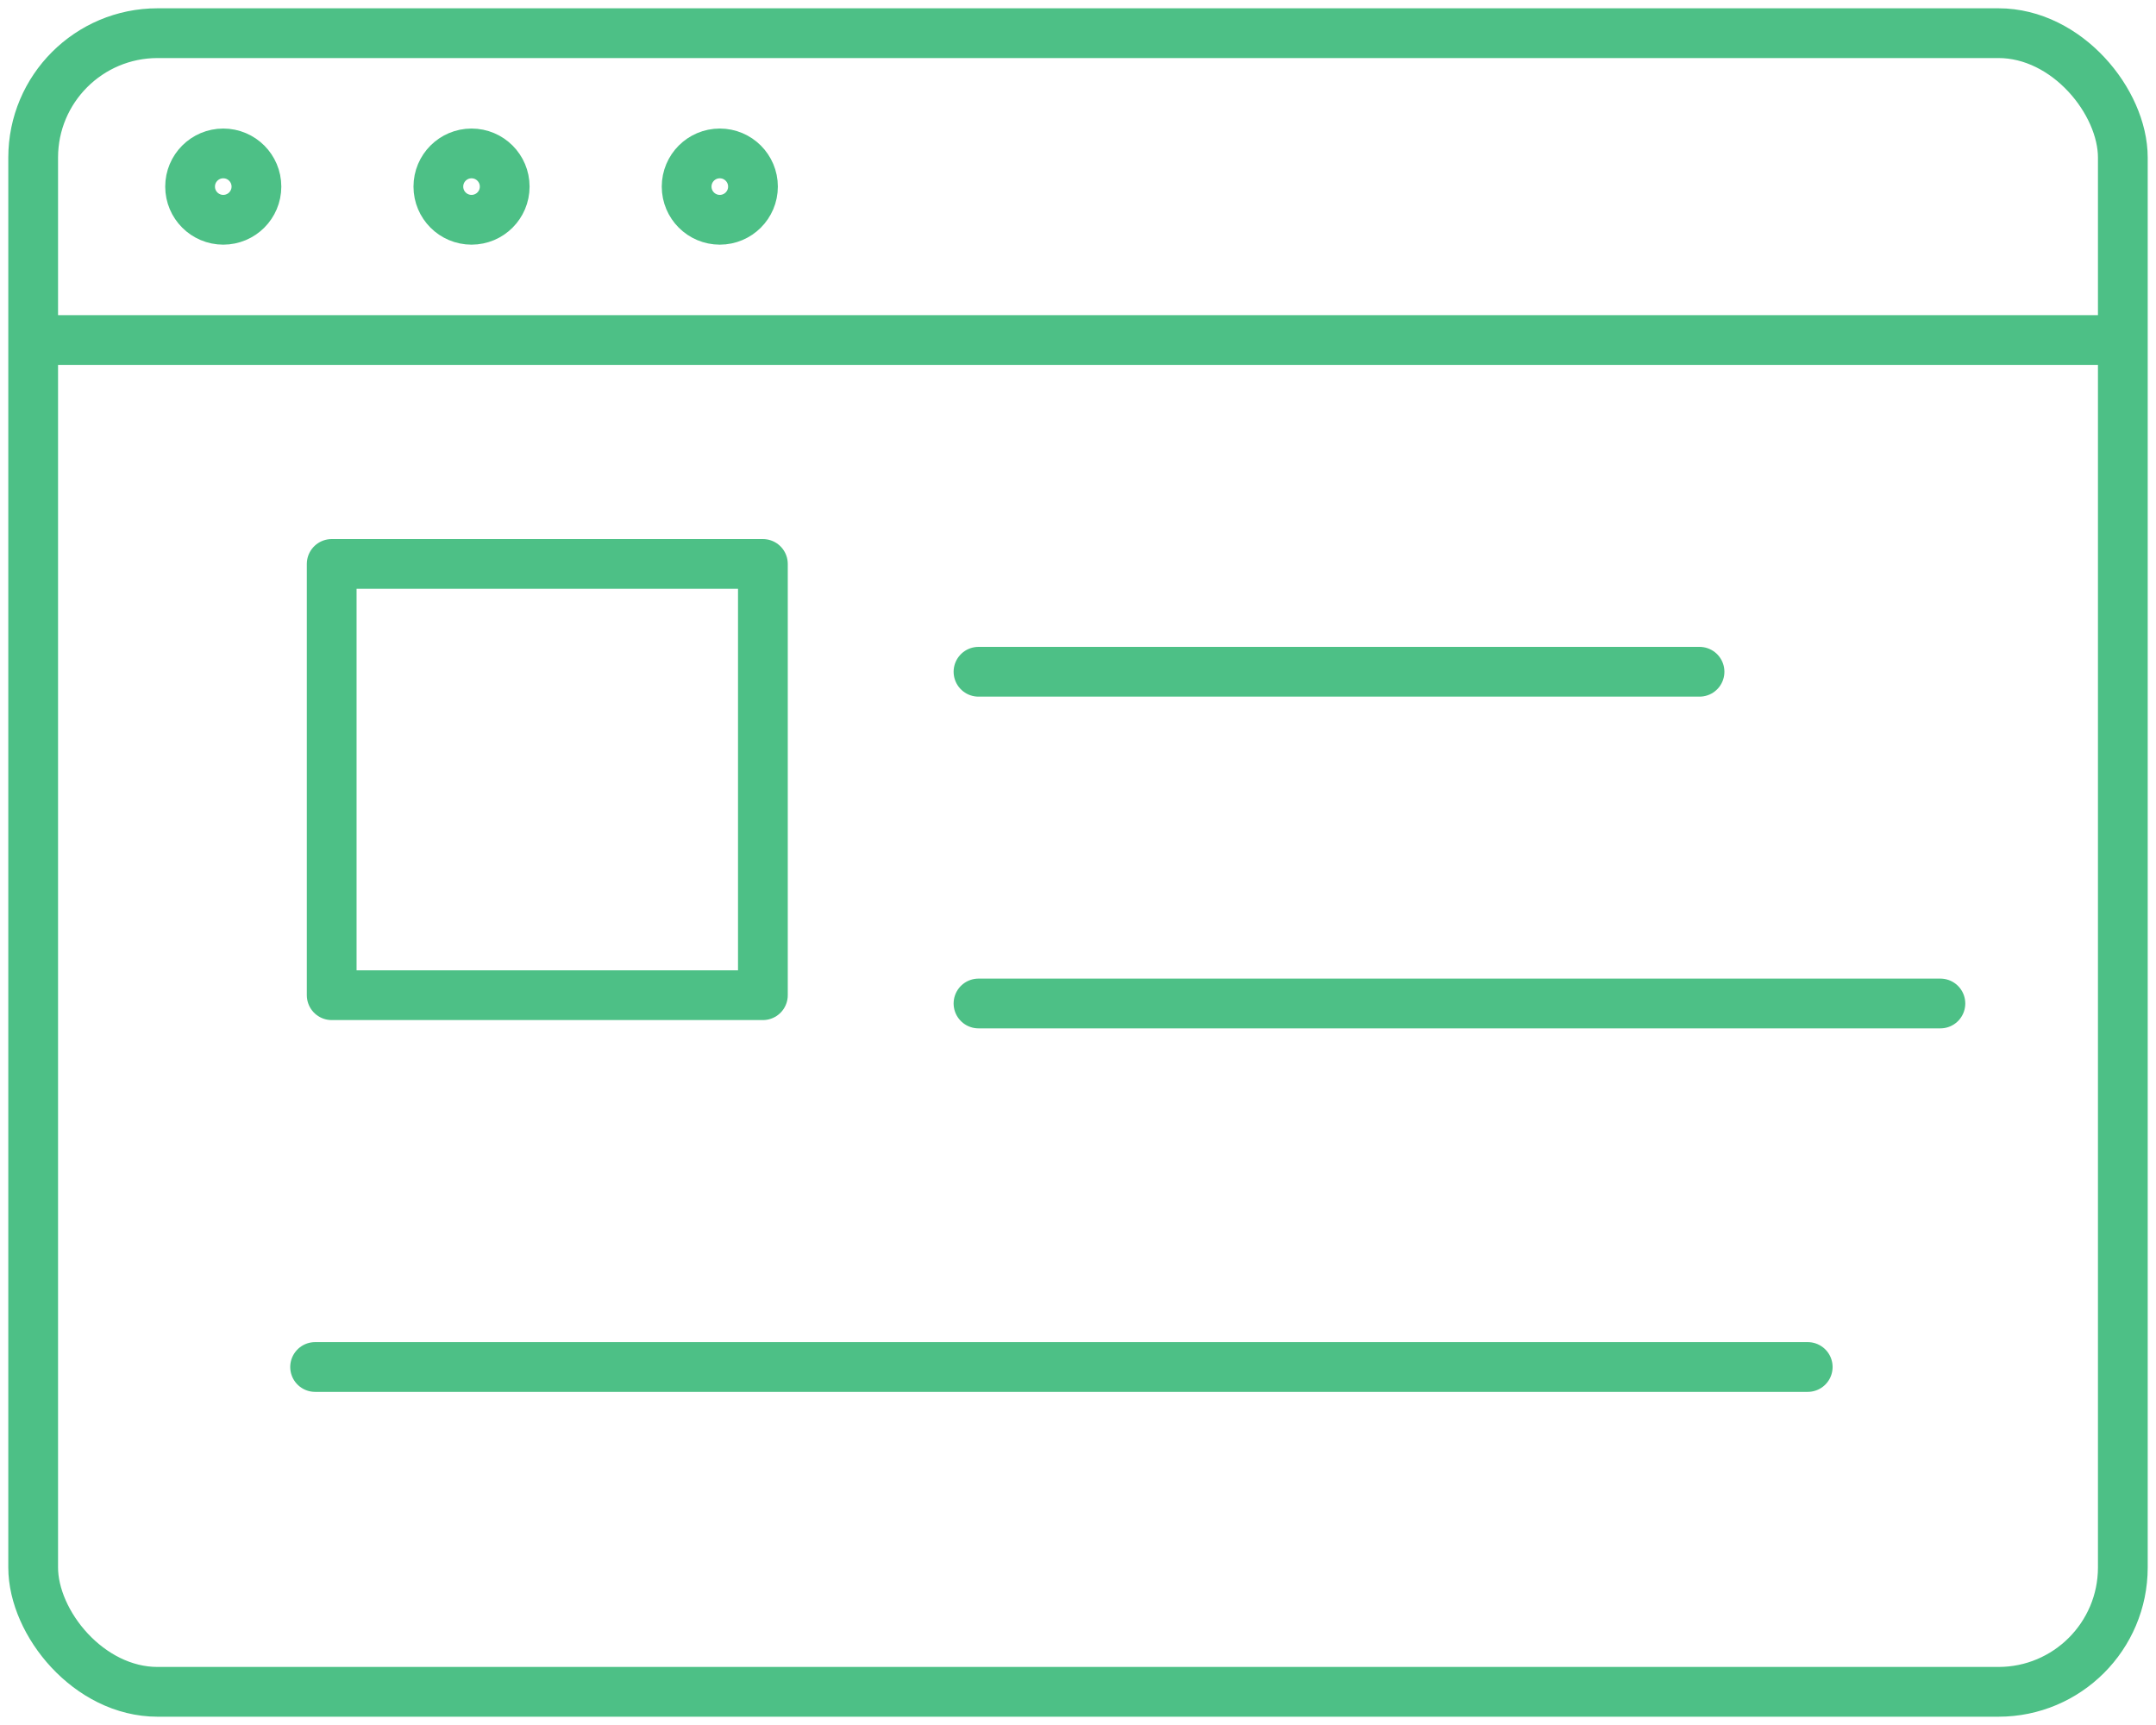 <?xml version="1.0" encoding="UTF-8"?>
<svg width="65px" height="52px" viewBox="0 0 65 52" version="1.1" xmlns="http://www.w3.org/2000/svg" xmlns:xlink="http://www.w3.org/1999/xlink">
    <!-- Generator: Sketch 51.3 (57544) - http://www.bohemiancoding.com/sketch -->
    <title>Group 2 Copy</title>
    <desc>Created with Sketch.</desc>
    <defs></defs>
    <g id="Page-1" stroke="none" stroke-width="1" fill="none" fill-rule="evenodd" stroke-linecap="round" stroke-linejoin="round">
        <g id="TM-Workplace-Training-Solutions" transform="translate(-505, -5174)" fill-rule="nonzero" stroke="#4DC086" stroke-width="1.5">
            <g id="Group-2-Copy" transform="translate(506, 5175)">
                <rect id="Rectangle-5" x="0" y="0" width="63" height="50" rx="3.75"></rect>
                <path d="M0.312,9.25 L62.688,9.25" id="Line-2"></path>
                <ellipse id="Oval-3" cx="5.731" cy="4.625" rx="1" ry="1"></ellipse>
                <ellipse id="Oval-3-Copy" cx="13.216" cy="4.625" rx="1" ry="1"></ellipse>
                <ellipse id="Oval-3-Copy-2" cx="20.701" cy="4.625" rx="1" ry="1"></ellipse>
                <rect id="Rectangle-6" x="9" y="16" width="13" height="13"></rect>
                <path d="M28.5,19.25 L50.238,19.25" id="Line-3"></path>
                <path d="M28.5,29.25 L57.5,29.25" id="Line-3-Copy"></path>
                <path d="M8.5,40.208 L53.5,40.208" id="Line-3-Copy-2"></path>
            </g>
        </g>
    </g>
</svg>